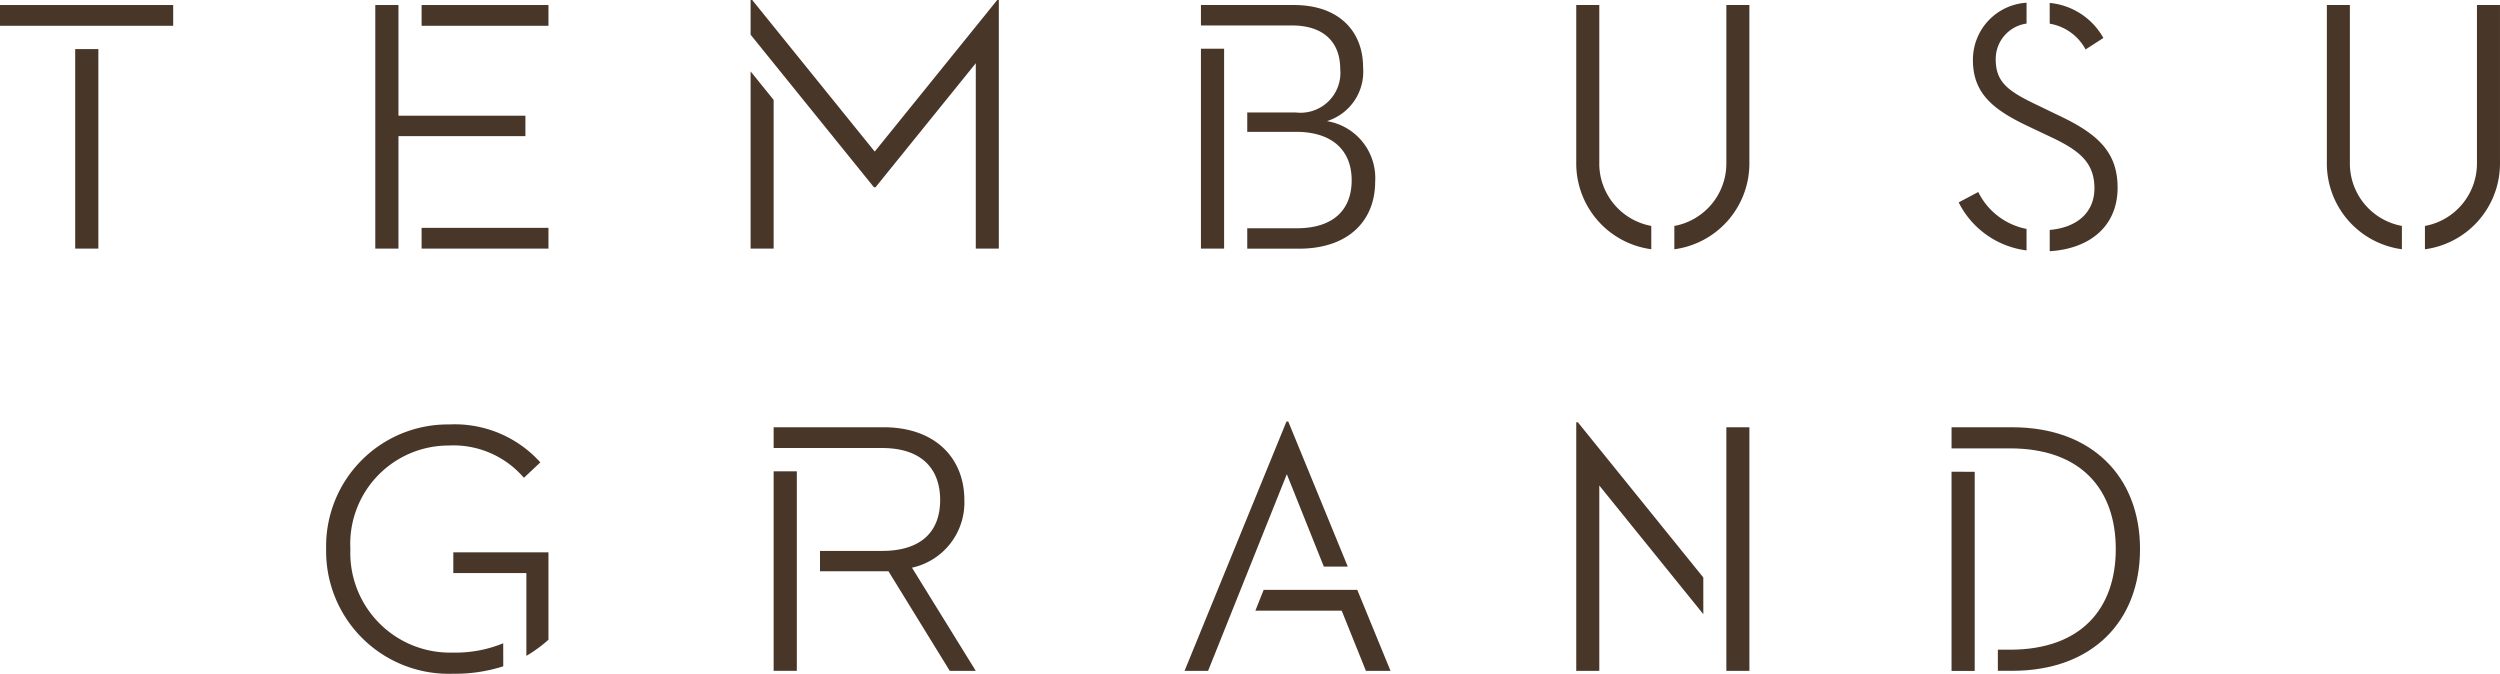 <svg xmlns="http://www.w3.org/2000/svg" xmlns:xlink="http://www.w3.org/1999/xlink" width="139.385" height="37.562" viewBox="0 0 139.385 37.562"><defs><clipPath id="a"><rect width="139.385" height="37.562" transform="translate(0 0)" fill="#483729"/></clipPath></defs><g transform="translate(0 0)" clip-path="url(#a)"><path d="M23.765,30.282a7.028,7.028,0,0,1-2.821.518,5.558,5.558,0,0,1-5.7-5.772,5.483,5.483,0,0,1,5.463-5.772,5.177,5.177,0,0,1,4.212,1.8l.915-.86a6.419,6.419,0,0,0-5.086-2.116,6.788,6.788,0,0,0-6.855,6.95,6.833,6.833,0,0,0,7.054,6.95,8.857,8.857,0,0,0,2.821-.414Z" transform="translate(4.291 5.584)" fill="#483729"/><path d="M19.31,23.526v1.158h4.073V29.3a7.613,7.613,0,0,0,1.232-.9V23.526Z" transform="translate(5.964 7.267)" fill="#483729"/><path d="M83.129,20.093V31.2h1.292v-11.1Z" transform="translate(25.677 6.206)" fill="#483729"/><path d="M86.507,18.2H83.13v1.178h3.256c3.995,0,5.9,2.317,5.9,5.612s-1.907,5.612-5.9,5.612h-.674v1.178h.794c4.488,0,7.132-2.776,7.132-6.79s-2.664-6.79-7.132-6.79" transform="translate(25.677 5.621)" fill="#483729"/><path d="M32.955,20.077V31.2h1.292V20.077Z" transform="translate(10.179 6.201)" fill="#483729"/><path d="M40.668,26.03a3.717,3.717,0,0,0,2.92-3.775c0-2.3-1.589-4.055-4.509-4.055H32.955v1.158H39c2.186,0,3.238,1.139,3.238,2.9,0,1.738-1.033,2.836-3.238,2.836H35.539V26.23h3.818l3.417,5.552h1.45Z" transform="translate(10.179 5.621)" fill="#483729"/><path d="M56.16,20.892l2.063,5.153h1.335L56.24,17.956h-.1l-5.682,13.9H51.77Z" transform="translate(15.586 5.546)" fill="#483729"/><path d="M59.158,25.128H53.936l-.461,1.158h4.813l1.351,3.356H61.01Z" transform="translate(16.517 7.761)" fill="#483729"/><rect width="1.285" height="13.581" transform="translate(96.251 23.822)" fill="#483729"/><path d="M74.227,26.641l-6.995-8.654h-.089V31.847h1.285V21.513l5.8,7.174Z" transform="translate(20.739 5.556)" fill="#483729"/><rect width="1.292" height="11.124" transform="translate(4.192 2.737)" fill="#483729"/><path d="M0,.214V1.372H9.656V.214Z" transform="translate(0 0.066)" fill="#483729"/><path d="M17.278,3.515V.214H15.986V13.795h1.292V7.524h7.078V6.385H17.278Z" transform="translate(4.938 0.066)" fill="#483729"/><rect width="7.073" height="1.158" transform="translate(23.506 0.28)" fill="#483729"/><rect width="7.073" height="1.158" transform="translate(23.506 12.703)" fill="#483729"/><path d="M52.448,12.081V2.075H51.156V13.22h1.292Z" transform="translate(15.801 0.641)" fill="#483729"/><path d="M58.189,6.685a2.884,2.884,0,0,0,2.007-3C60.2,1.752,58.924.214,56.34.214H51.156V1.353h5.065c1.887,0,2.7,1.038,2.7,2.416A2.223,2.223,0,0,1,56.46,6.206H53.738V7.285H56.46c2.067,0,3.1,1.079,3.1,2.7,0,1.6-.972,2.675-3.059,2.675H53.738v1.139h2.881c2.781,0,4.251-1.577,4.251-3.734a3.212,3.212,0,0,0-2.682-3.376" transform="translate(15.801 0.066)" fill="#483729"/><path d="M87.311,1.282a2.785,2.785,0,0,1,2,1.436l.993-.64A3.839,3.839,0,0,0,87.311.125Z" transform="translate(26.968 0.039)" fill="#483729"/><path d="M87.217,10.237a3.807,3.807,0,0,1-2.692-2.058l-1.092.579a4.916,4.916,0,0,0,3.784,2.677Z" transform="translate(25.771 2.526)" fill="#483729"/><path d="M88.768,6.375l-1.073-.52c-1.649-.779-2.383-1.277-2.383-2.576a1.992,1.992,0,0,1,1.719-2V.116a3.184,3.184,0,0,0-2.991,3.2c0,1.9,1.192,2.8,3.14,3.716l1.092.518c1.63.759,2.543,1.419,2.543,2.916,0,1.3-.918,2.179-2.493,2.318V13.97c2.285-.141,3.785-1.433,3.785-3.541,0-2.038-1.173-3.037-3.338-4.055" transform="translate(25.958 0.036)" fill="#483729"/><path d="M74.221.214V9.05a3.542,3.542,0,0,1-2.9,3.482v1.3a4.825,4.825,0,0,0,4.184-4.78V.214Z" transform="translate(22.03 0.066)" fill="#483729"/><path d="M68.428,9.05V.214H67.143V9.05a4.825,4.825,0,0,0,4.184,4.78v-1.3a3.539,3.539,0,0,1-2.9-3.48" transform="translate(20.739 0.066)" fill="#483729"/><path d="M106.194.214V9.05a3.542,3.542,0,0,1-2.9,3.482v1.3a4.825,4.825,0,0,0,4.184-4.78V.214Z" transform="translate(31.906 0.066)" fill="#483729"/><path d="M100.4,9.05V.214H99.116V9.05a4.825,4.825,0,0,0,4.184,4.78v-1.3a3.539,3.539,0,0,1-2.9-3.48" transform="translate(30.615 0.066)" fill="#483729"/><path d="M31.973,12.921h1.285V4.632l-1.285-1.59Z" transform="translate(9.876 0.939)" fill="#483729"/><path d="M45.724,0,38.893,8.451,32.062,0h-.089V1.935h0l6.876,8.505h.089l5.59-6.915V13.861h1.285V0Z" transform="translate(9.876 0)" fill="#483729"/></g></svg>